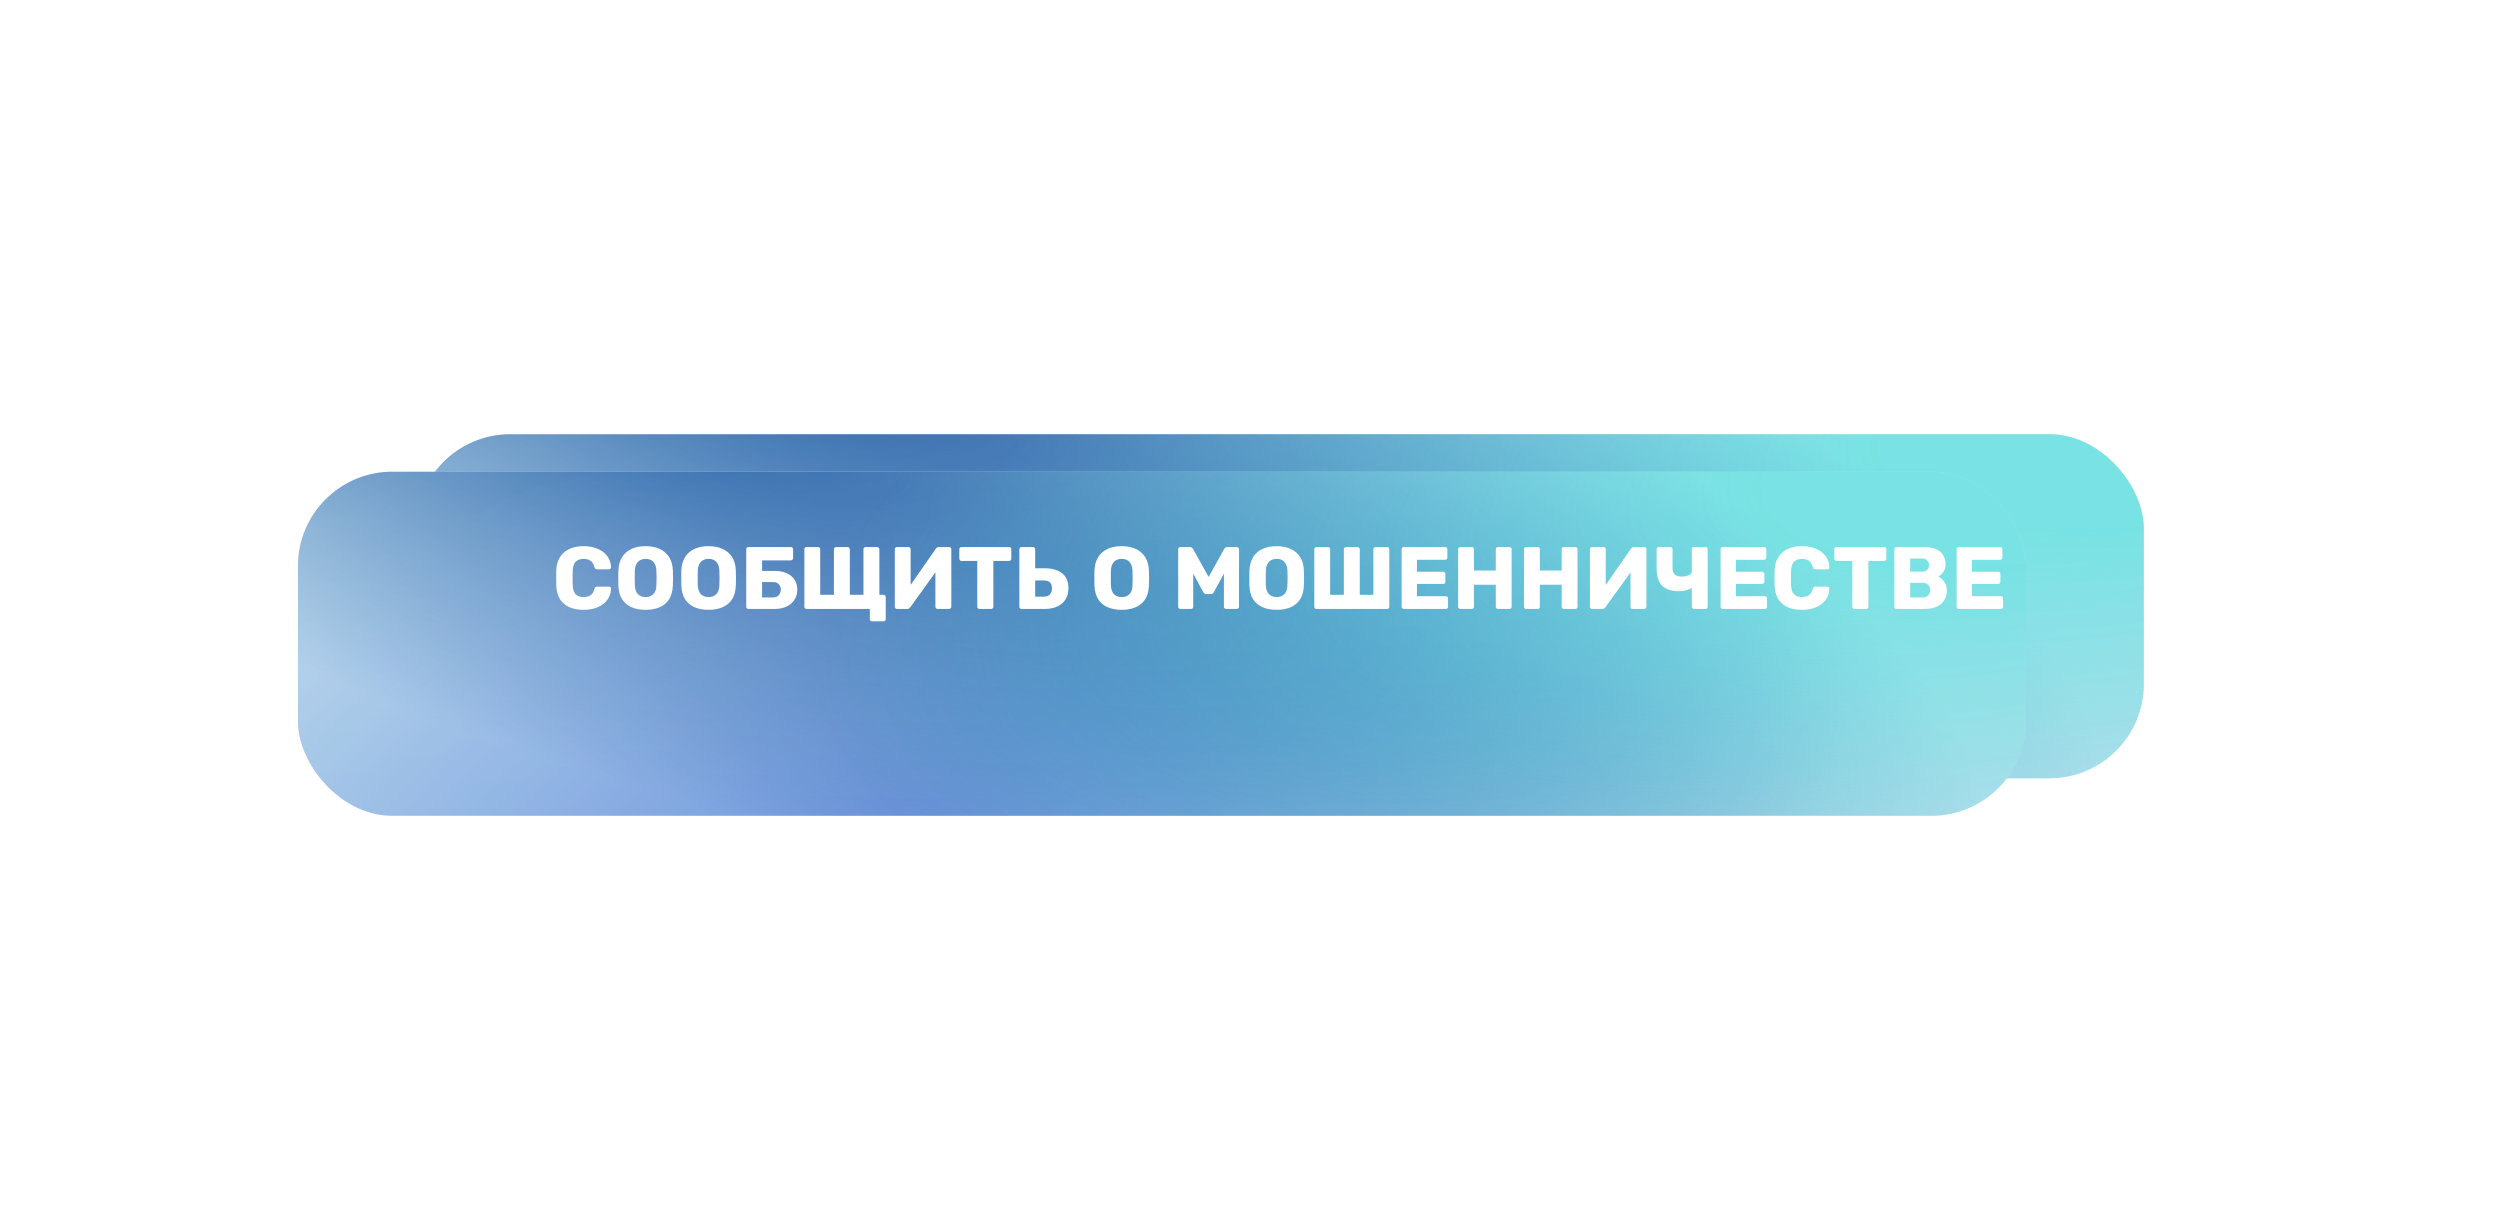 <?xml version="1.0" encoding="UTF-8"?> <svg xmlns="http://www.w3.org/2000/svg" width="424" height="209" viewBox="0 0 424 209" fill="none"><g filter="url(#filter0_i_1_8328)"><rect x="70.533" y="73.647" width="293.058" height="58.353" rx="16" fill="#EEF9FF"></rect><rect x="70.533" y="73.647" width="293.058" height="58.353" rx="16" fill="url(#paint0_radial_1_8328)"></rect><rect x="70.533" y="73.647" width="293.058" height="58.353" rx="16" fill="url(#paint1_radial_1_8328)"></rect><rect x="70.533" y="73.647" width="293.058" height="58.353" rx="16" fill="url(#paint2_radial_1_8328)"></rect><rect x="70.533" y="73.647" width="293.058" height="58.353" rx="16" fill="url(#paint3_radial_1_8328)" fill-opacity="0.2"></rect></g><g filter="url(#filter1_dddi_1_8328)"><rect x="70.533" y="70.001" width="293.058" height="58.353" rx="16" fill="#EEF9FF"></rect><rect x="70.533" y="70.001" width="293.058" height="58.353" rx="16" fill="url(#paint4_radial_1_8328)"></rect><rect x="70.533" y="70.001" width="293.058" height="58.353" rx="16" fill="url(#paint5_radial_1_8328)"></rect><rect x="70.533" y="70.001" width="293.058" height="58.353" rx="16" fill="url(#paint6_radial_1_8328)"></rect><rect x="70.533" y="70.001" width="293.058" height="58.353" rx="16" fill="url(#paint7_radial_1_8328)" fill-opacity="0.2"></rect></g><path d="M98.978 103.427C98.028 103.427 97.213 103.272 96.534 102.962C95.864 102.652 95.338 102.197 94.959 101.597C94.588 100.997 94.383 100.252 94.344 99.362C94.334 98.952 94.329 98.512 94.329 98.042C94.329 97.572 94.334 97.122 94.344 96.692C94.383 95.822 94.594 95.087 94.974 94.487C95.353 93.877 95.883 93.417 96.564 93.107C97.243 92.787 98.049 92.627 98.978 92.627C99.638 92.627 100.249 92.712 100.809 92.882C101.369 93.042 101.859 93.282 102.279 93.602C102.699 93.912 103.024 94.292 103.254 94.742C103.494 95.182 103.619 95.682 103.629 96.242C103.639 96.332 103.609 96.407 103.539 96.467C103.479 96.527 103.404 96.557 103.314 96.557H101.289C101.159 96.557 101.059 96.532 100.989 96.482C100.919 96.422 100.859 96.317 100.809 96.167C100.669 95.637 100.439 95.277 100.119 95.087C99.808 94.887 99.424 94.787 98.963 94.787C98.413 94.787 97.978 94.942 97.659 95.252C97.338 95.552 97.163 96.057 97.133 96.767C97.103 97.587 97.103 98.427 97.133 99.287C97.163 99.997 97.338 100.507 97.659 100.817C97.978 101.117 98.413 101.267 98.963 101.267C99.424 101.267 99.814 101.167 100.134 100.967C100.454 100.767 100.679 100.407 100.809 99.887C100.849 99.737 100.904 99.637 100.974 99.587C101.054 99.527 101.159 99.497 101.289 99.497H103.314C103.404 99.497 103.479 99.527 103.539 99.587C103.609 99.647 103.639 99.722 103.629 99.812C103.619 100.372 103.494 100.877 103.254 101.327C103.024 101.767 102.699 102.147 102.279 102.467C101.859 102.777 101.369 103.017 100.809 103.187C100.249 103.347 99.638 103.427 98.978 103.427ZM109.496 103.427C108.576 103.427 107.776 103.277 107.096 102.977C106.416 102.677 105.886 102.227 105.506 101.627C105.126 101.017 104.916 100.257 104.876 99.347C104.866 98.917 104.861 98.487 104.861 98.057C104.861 97.627 104.866 97.192 104.876 96.752C104.916 95.852 105.126 95.097 105.506 94.487C105.896 93.867 106.431 93.402 107.111 93.092C107.791 92.782 108.586 92.627 109.496 92.627C110.396 92.627 111.186 92.782 111.866 93.092C112.556 93.402 113.096 93.867 113.486 94.487C113.876 95.097 114.086 95.852 114.116 96.752C114.136 97.192 114.146 97.627 114.146 98.057C114.146 98.487 114.136 98.917 114.116 99.347C114.076 100.257 113.866 101.017 113.486 101.627C113.106 102.227 112.576 102.677 111.896 102.977C111.216 103.277 110.416 103.427 109.496 103.427ZM109.496 101.267C110.026 101.267 110.456 101.107 110.786 100.787C111.126 100.467 111.306 99.957 111.326 99.257C111.346 98.817 111.356 98.402 111.356 98.012C111.356 97.622 111.346 97.217 111.326 96.797C111.306 96.327 111.216 95.947 111.056 95.657C110.906 95.357 110.696 95.137 110.426 94.997C110.156 94.857 109.846 94.787 109.496 94.787C109.156 94.787 108.851 94.857 108.581 94.997C108.311 95.137 108.096 95.357 107.936 95.657C107.776 95.947 107.686 96.327 107.666 96.797C107.656 97.217 107.651 97.622 107.651 98.012C107.651 98.402 107.656 98.817 107.666 99.257C107.696 99.957 107.876 100.467 108.206 100.787C108.536 101.107 108.966 101.267 109.496 101.267ZM120.174 103.427C119.254 103.427 118.454 103.277 117.774 102.977C117.094 102.677 116.564 102.227 116.184 101.627C115.804 101.017 115.594 100.257 115.554 99.347C115.544 98.917 115.539 98.487 115.539 98.057C115.539 97.627 115.544 97.192 115.554 96.752C115.594 95.852 115.804 95.097 116.184 94.487C116.574 93.867 117.109 93.402 117.789 93.092C118.469 92.782 119.264 92.627 120.174 92.627C121.074 92.627 121.864 92.782 122.544 93.092C123.234 93.402 123.774 93.867 124.164 94.487C124.554 95.097 124.764 95.852 124.794 96.752C124.814 97.192 124.824 97.627 124.824 98.057C124.824 98.487 124.814 98.917 124.794 99.347C124.754 100.257 124.544 101.017 124.164 101.627C123.784 102.227 123.254 102.677 122.574 102.977C121.894 103.277 121.094 103.427 120.174 103.427ZM120.174 101.267C120.704 101.267 121.134 101.107 121.464 100.787C121.804 100.467 121.984 99.957 122.004 99.257C122.024 98.817 122.034 98.402 122.034 98.012C122.034 97.622 122.024 97.217 122.004 96.797C121.984 96.327 121.894 95.947 121.734 95.657C121.584 95.357 121.374 95.137 121.104 94.997C120.834 94.857 120.524 94.787 120.174 94.787C119.834 94.787 119.529 94.857 119.259 94.997C118.989 95.137 118.774 95.357 118.614 95.657C118.454 95.947 118.364 96.327 118.344 96.797C118.334 97.217 118.329 97.622 118.329 98.012C118.329 98.402 118.334 98.817 118.344 99.257C118.374 99.957 118.554 100.467 118.884 100.787C119.214 101.107 119.644 101.267 120.174 101.267ZM126.938 103.277C126.828 103.277 126.738 103.242 126.668 103.172C126.598 103.102 126.563 103.012 126.563 102.902V93.152C126.563 93.042 126.598 92.952 126.668 92.882C126.738 92.812 126.828 92.777 126.938 92.777H134.123C134.233 92.777 134.323 92.812 134.393 92.882C134.473 92.952 134.513 93.042 134.513 93.152V94.652C134.513 94.762 134.473 94.857 134.393 94.937C134.323 95.007 134.233 95.042 134.123 95.042H129.248V96.827H131.348C132.548 96.827 133.493 97.112 134.183 97.682C134.873 98.252 135.218 99.027 135.218 100.007C135.218 100.467 135.133 100.897 134.963 101.297C134.793 101.687 134.543 102.032 134.213 102.332C133.893 102.622 133.493 102.852 133.013 103.022C132.533 103.192 131.978 103.277 131.348 103.277H126.938ZM129.248 101.327H131.108C131.398 101.327 131.638 101.267 131.828 101.147C132.028 101.017 132.178 100.852 132.278 100.652C132.378 100.442 132.428 100.222 132.428 99.992C132.428 99.642 132.313 99.342 132.083 99.092C131.863 98.842 131.538 98.717 131.108 98.717H129.248V101.327ZM147.912 105.377C147.802 105.377 147.707 105.342 147.627 105.272C147.557 105.202 147.522 105.112 147.522 105.002V103.277H136.797C136.687 103.277 136.597 103.242 136.527 103.172C136.457 103.102 136.422 103.012 136.422 102.902V93.152C136.422 93.042 136.457 92.952 136.527 92.882C136.597 92.812 136.687 92.777 136.797 92.777H138.732C138.842 92.777 138.932 92.812 139.002 92.882C139.072 92.952 139.107 93.042 139.107 93.152V100.877H141.432V93.152C141.432 93.042 141.467 92.952 141.537 92.882C141.617 92.812 141.707 92.777 141.807 92.777H143.742C143.852 92.777 143.942 92.812 144.012 92.882C144.092 92.952 144.132 93.042 144.132 93.152V100.877H146.442V93.152C146.442 93.042 146.477 92.952 146.547 92.882C146.627 92.812 146.717 92.777 146.817 92.777H148.752C148.862 92.777 148.952 92.812 149.022 92.882C149.102 92.952 149.142 93.042 149.142 93.152V100.877H149.847C149.957 100.877 150.047 100.917 150.117 100.997C150.187 101.067 150.222 101.152 150.222 101.252V105.002C150.222 105.112 150.187 105.202 150.117 105.272C150.047 105.342 149.957 105.377 149.847 105.377H147.912ZM152.133 103.277C152.023 103.277 151.933 103.242 151.863 103.172C151.793 103.092 151.758 103.002 151.758 102.902V93.152C151.758 93.042 151.793 92.952 151.863 92.882C151.943 92.812 152.033 92.777 152.133 92.777H154.068C154.178 92.777 154.268 92.812 154.338 92.882C154.408 92.952 154.443 93.042 154.443 93.152V99.197L158.718 93.062C158.768 92.982 158.833 92.917 158.913 92.867C158.993 92.807 159.098 92.777 159.228 92.777H160.968C161.068 92.777 161.153 92.812 161.223 92.882C161.303 92.952 161.343 93.042 161.343 93.152V102.902C161.343 103.012 161.303 103.102 161.223 103.172C161.153 103.242 161.068 103.277 160.968 103.277H159.033C158.923 103.277 158.828 103.242 158.748 103.172C158.678 103.102 158.643 103.012 158.643 102.902V97.082L154.383 102.992C154.333 103.062 154.268 103.127 154.188 103.187C154.118 103.247 154.013 103.277 153.873 103.277H152.133ZM166.118 103.277C166.008 103.277 165.918 103.242 165.848 103.172C165.778 103.102 165.743 103.012 165.743 102.902V95.132H163.073C162.963 95.132 162.873 95.097 162.803 95.027C162.733 94.947 162.698 94.857 162.698 94.757V93.152C162.698 93.042 162.733 92.952 162.803 92.882C162.873 92.812 162.963 92.777 163.073 92.777H171.143C171.253 92.777 171.343 92.812 171.413 92.882C171.483 92.952 171.518 93.042 171.518 93.152V94.757C171.518 94.857 171.483 94.947 171.413 95.027C171.343 95.097 171.253 95.132 171.143 95.132H168.473V102.902C168.473 103.012 168.438 103.102 168.368 103.172C168.298 103.242 168.208 103.277 168.098 103.277H166.118ZM173.257 103.277C173.147 103.277 173.057 103.242 172.987 103.172C172.917 103.102 172.882 103.012 172.882 102.902V93.152C172.882 93.042 172.917 92.952 172.987 92.882C173.057 92.812 173.147 92.777 173.257 92.777H175.192C175.302 92.777 175.392 92.812 175.462 92.882C175.532 92.952 175.567 93.042 175.567 93.152V96.377H177.157C178.437 96.377 179.432 96.662 180.142 97.232C180.852 97.792 181.207 98.642 181.207 99.782C181.207 100.472 181.052 101.082 180.742 101.612C180.432 102.142 179.972 102.552 179.362 102.842C178.762 103.132 178.027 103.277 177.157 103.277H173.257ZM175.567 101.192H177.097C177.527 101.192 177.852 101.062 178.072 100.802C178.302 100.532 178.417 100.192 178.417 99.782C178.417 99.332 178.302 98.997 178.072 98.777C177.842 98.557 177.517 98.447 177.097 98.447H175.567V101.192ZM190.238 103.427C189.318 103.427 188.518 103.277 187.838 102.977C187.158 102.677 186.628 102.227 186.248 101.627C185.868 101.017 185.658 100.257 185.618 99.347C185.608 98.917 185.603 98.487 185.603 98.057C185.603 97.627 185.608 97.192 185.618 96.752C185.658 95.852 185.868 95.097 186.248 94.487C186.638 93.867 187.173 93.402 187.853 93.092C188.533 92.782 189.328 92.627 190.238 92.627C191.138 92.627 191.928 92.782 192.608 93.092C193.298 93.402 193.838 93.867 194.228 94.487C194.618 95.097 194.828 95.852 194.858 96.752C194.878 97.192 194.888 97.627 194.888 98.057C194.888 98.487 194.878 98.917 194.858 99.347C194.818 100.257 194.608 101.017 194.228 101.627C193.848 102.227 193.318 102.677 192.638 102.977C191.958 103.277 191.158 103.427 190.238 103.427ZM190.238 101.267C190.768 101.267 191.198 101.107 191.528 100.787C191.868 100.467 192.048 99.957 192.068 99.257C192.088 98.817 192.098 98.402 192.098 98.012C192.098 97.622 192.088 97.217 192.068 96.797C192.048 96.327 191.958 95.947 191.798 95.657C191.648 95.357 191.438 95.137 191.168 94.997C190.898 94.857 190.588 94.787 190.238 94.787C189.898 94.787 189.593 94.857 189.323 94.997C189.053 95.137 188.838 95.357 188.678 95.657C188.518 95.947 188.428 96.327 188.408 96.797C188.398 97.217 188.393 97.622 188.393 98.012C188.393 98.402 188.398 98.817 188.408 99.257C188.438 99.957 188.618 100.467 188.948 100.787C189.278 101.107 189.708 101.267 190.238 101.267ZM200.195 103.277C200.095 103.277 200.005 103.242 199.925 103.172C199.855 103.102 199.82 103.012 199.82 102.902V93.152C199.82 93.042 199.855 92.952 199.925 92.882C200.005 92.812 200.095 92.777 200.195 92.777H201.815C201.975 92.777 202.095 92.822 202.175 92.912C202.265 92.992 202.32 93.057 202.34 93.107L204.98 97.847L207.62 93.107C207.65 93.057 207.7 92.992 207.77 92.912C207.85 92.822 207.975 92.777 208.145 92.777H209.75C209.86 92.777 209.95 92.812 210.02 92.882C210.1 92.952 210.14 93.042 210.14 93.152V102.902C210.14 103.012 210.1 103.102 210.02 103.172C209.95 103.242 209.86 103.277 209.75 103.277H207.965C207.855 103.277 207.76 103.242 207.68 103.172C207.61 103.102 207.575 103.012 207.575 102.902V97.277L205.88 100.412C205.84 100.502 205.78 100.582 205.7 100.652C205.62 100.722 205.51 100.757 205.37 100.757H204.59C204.45 100.757 204.34 100.722 204.26 100.652C204.18 100.582 204.115 100.502 204.065 100.412L202.37 97.277V102.902C202.37 103.012 202.335 103.102 202.265 103.172C202.195 103.242 202.105 103.277 201.995 103.277H200.195ZM216.517 103.427C215.597 103.427 214.797 103.277 214.117 102.977C213.437 102.677 212.907 102.227 212.527 101.627C212.147 101.017 211.937 100.257 211.897 99.347C211.887 98.917 211.882 98.487 211.882 98.057C211.882 97.627 211.887 97.192 211.897 96.752C211.937 95.852 212.147 95.097 212.527 94.487C212.917 93.867 213.452 93.402 214.132 93.092C214.812 92.782 215.607 92.627 216.517 92.627C217.417 92.627 218.207 92.782 218.887 93.092C219.577 93.402 220.117 93.867 220.507 94.487C220.897 95.097 221.107 95.852 221.137 96.752C221.157 97.192 221.167 97.627 221.167 98.057C221.167 98.487 221.157 98.917 221.137 99.347C221.097 100.257 220.887 101.017 220.507 101.627C220.127 102.227 219.597 102.677 218.917 102.977C218.237 103.277 217.437 103.427 216.517 103.427ZM216.517 101.267C217.047 101.267 217.477 101.107 217.807 100.787C218.147 100.467 218.327 99.957 218.347 99.257C218.367 98.817 218.377 98.402 218.377 98.012C218.377 97.622 218.367 97.217 218.347 96.797C218.327 96.327 218.237 95.947 218.077 95.657C217.927 95.357 217.717 95.137 217.447 94.997C217.177 94.857 216.867 94.787 216.517 94.787C216.177 94.787 215.872 94.857 215.602 94.997C215.332 95.137 215.117 95.357 214.957 95.657C214.797 95.947 214.707 96.327 214.687 96.797C214.677 97.217 214.672 97.622 214.672 98.012C214.672 98.402 214.677 98.817 214.687 99.257C214.717 99.957 214.897 100.467 215.227 100.787C215.557 101.107 215.987 101.267 216.517 101.267ZM223.281 103.277C223.171 103.277 223.081 103.242 223.011 103.172C222.941 103.102 222.906 103.012 222.906 102.902V93.152C222.906 93.042 222.941 92.952 223.011 92.882C223.081 92.812 223.171 92.777 223.281 92.777H225.216C225.326 92.777 225.416 92.812 225.486 92.882C225.556 92.952 225.591 93.042 225.591 93.152V100.877H227.916V93.152C227.916 93.042 227.951 92.952 228.021 92.882C228.101 92.812 228.191 92.777 228.291 92.777H230.226C230.336 92.777 230.426 92.812 230.496 92.882C230.576 92.952 230.616 93.042 230.616 93.152V100.877H232.926V93.152C232.926 93.042 232.961 92.952 233.031 92.882C233.111 92.812 233.201 92.777 233.301 92.777H235.236C235.346 92.777 235.436 92.812 235.506 92.882C235.586 92.952 235.626 93.042 235.626 93.152V102.902C235.626 103.012 235.586 103.102 235.506 103.172C235.436 103.242 235.346 103.277 235.236 103.277H223.281ZM238.091 103.277C237.981 103.277 237.891 103.242 237.821 103.172C237.751 103.102 237.716 103.012 237.716 102.902V93.152C237.716 93.042 237.751 92.952 237.821 92.882C237.891 92.812 237.981 92.777 238.091 92.777H245.096C245.206 92.777 245.296 92.812 245.366 92.882C245.436 92.952 245.471 93.042 245.471 93.152V94.562C245.471 94.672 245.436 94.762 245.366 94.832C245.296 94.902 245.206 94.937 245.096 94.937H240.311V96.962H244.766C244.876 96.962 244.966 97.002 245.036 97.082C245.106 97.152 245.141 97.242 245.141 97.352V98.657C245.141 98.757 245.106 98.847 245.036 98.927C244.966 98.997 244.876 99.032 244.766 99.032H240.311V101.117H245.216C245.326 101.117 245.416 101.152 245.486 101.222C245.556 101.292 245.591 101.382 245.591 101.492V102.902C245.591 103.012 245.556 103.102 245.486 103.172C245.416 103.242 245.326 103.277 245.216 103.277H238.091ZM247.671 103.277C247.561 103.277 247.471 103.242 247.401 103.172C247.331 103.102 247.296 103.012 247.296 102.902V93.152C247.296 93.042 247.331 92.952 247.401 92.882C247.471 92.812 247.561 92.777 247.671 92.777H249.606C249.716 92.777 249.806 92.812 249.876 92.882C249.946 92.952 249.981 93.042 249.981 93.152V96.767H253.686V93.152C253.686 93.042 253.721 92.952 253.791 92.882C253.861 92.812 253.951 92.777 254.061 92.777H255.996C256.106 92.777 256.196 92.812 256.266 92.882C256.336 92.952 256.371 93.042 256.371 93.152V102.902C256.371 103.012 256.336 103.102 256.266 103.172C256.196 103.242 256.106 103.277 255.996 103.277H254.061C253.951 103.277 253.861 103.242 253.791 103.172C253.721 103.102 253.686 103.012 253.686 102.902V99.167H249.981V102.902C249.981 103.012 249.946 103.102 249.876 103.172C249.806 103.242 249.716 103.277 249.606 103.277H247.671ZM258.847 103.277C258.737 103.277 258.647 103.242 258.577 103.172C258.507 103.102 258.472 103.012 258.472 102.902V93.152C258.472 93.042 258.507 92.952 258.577 92.882C258.647 92.812 258.737 92.777 258.847 92.777H260.782C260.892 92.777 260.982 92.812 261.052 92.882C261.122 92.952 261.157 93.042 261.157 93.152V96.767H264.862V93.152C264.862 93.042 264.897 92.952 264.967 92.882C265.037 92.812 265.127 92.777 265.237 92.777H267.172C267.282 92.777 267.372 92.812 267.442 92.882C267.512 92.952 267.547 93.042 267.547 93.152V102.902C267.547 103.012 267.512 103.102 267.442 103.172C267.372 103.242 267.282 103.277 267.172 103.277H265.237C265.127 103.277 265.037 103.242 264.967 103.172C264.897 103.102 264.862 103.012 264.862 102.902V99.167H261.157V102.902C261.157 103.012 261.122 103.102 261.052 103.172C260.982 103.242 260.892 103.277 260.782 103.277H258.847ZM270.024 103.277C269.914 103.277 269.824 103.242 269.754 103.172C269.684 103.092 269.649 103.002 269.649 102.902V93.152C269.649 93.042 269.684 92.952 269.754 92.882C269.834 92.812 269.924 92.777 270.024 92.777H271.959C272.069 92.777 272.159 92.812 272.229 92.882C272.299 92.952 272.334 93.042 272.334 93.152V99.197L276.609 93.062C276.659 92.982 276.724 92.917 276.804 92.867C276.884 92.807 276.989 92.777 277.119 92.777H278.859C278.959 92.777 279.044 92.812 279.114 92.882C279.194 92.952 279.234 93.042 279.234 93.152V102.902C279.234 103.012 279.194 103.102 279.114 103.172C279.044 103.242 278.959 103.277 278.859 103.277H276.924C276.814 103.277 276.719 103.242 276.639 103.172C276.569 103.102 276.534 103.012 276.534 102.902V97.082L272.274 102.992C272.224 103.062 272.159 103.127 272.079 103.187C272.009 103.247 271.904 103.277 271.764 103.277H270.024ZM287.309 103.277C287.199 103.277 287.109 103.242 287.039 103.172C286.969 103.102 286.934 103.012 286.934 102.902V99.677C286.774 99.807 286.574 99.917 286.334 100.007C286.094 100.097 285.834 100.162 285.554 100.202C285.284 100.242 285.009 100.262 284.729 100.262C283.459 100.262 282.514 99.952 281.894 99.332C281.274 98.702 280.964 97.742 280.964 96.452V93.152C280.964 93.042 280.999 92.952 281.069 92.882C281.149 92.812 281.239 92.777 281.339 92.777H283.289C283.399 92.777 283.489 92.812 283.559 92.882C283.629 92.952 283.664 93.042 283.664 93.152V96.332C283.664 96.832 283.789 97.202 284.039 97.442C284.289 97.672 284.704 97.787 285.284 97.787C285.444 97.787 285.619 97.772 285.809 97.742C285.999 97.712 286.179 97.662 286.349 97.592C286.519 97.522 286.659 97.427 286.769 97.307C286.879 97.187 286.934 97.042 286.934 96.872V93.152C286.934 93.042 286.969 92.952 287.039 92.882C287.109 92.812 287.199 92.777 287.309 92.777H289.244C289.354 92.777 289.444 92.812 289.514 92.882C289.584 92.952 289.619 93.042 289.619 93.152V102.902C289.619 103.012 289.584 103.102 289.514 103.172C289.444 103.242 289.354 103.277 289.244 103.277H287.309ZM292.187 103.277C292.077 103.277 291.987 103.242 291.917 103.172C291.847 103.102 291.812 103.012 291.812 102.902V93.152C291.812 93.042 291.847 92.952 291.917 92.882C291.987 92.812 292.077 92.777 292.187 92.777H299.192C299.302 92.777 299.392 92.812 299.462 92.882C299.532 92.952 299.567 93.042 299.567 93.152V94.562C299.567 94.672 299.532 94.762 299.462 94.832C299.392 94.902 299.302 94.937 299.192 94.937H294.407V96.962H298.862C298.972 96.962 299.062 97.002 299.132 97.082C299.202 97.152 299.237 97.242 299.237 97.352V98.657C299.237 98.757 299.202 98.847 299.132 98.927C299.062 98.997 298.972 99.032 298.862 99.032H294.407V101.117H299.312C299.422 101.117 299.512 101.152 299.582 101.222C299.652 101.292 299.687 101.382 299.687 101.492V102.902C299.687 103.012 299.652 103.102 299.582 103.172C299.512 103.242 299.422 103.277 299.312 103.277H292.187ZM305.609 103.427C304.659 103.427 303.844 103.272 303.164 102.962C302.494 102.652 301.969 102.197 301.589 101.597C301.219 100.997 301.014 100.252 300.974 99.362C300.964 98.952 300.959 98.512 300.959 98.042C300.959 97.572 300.964 97.122 300.974 96.692C301.014 95.822 301.224 95.087 301.604 94.487C301.984 93.877 302.514 93.417 303.194 93.107C303.874 92.787 304.679 92.627 305.609 92.627C306.269 92.627 306.879 92.712 307.439 92.882C307.999 93.042 308.489 93.282 308.909 93.602C309.329 93.912 309.654 94.292 309.884 94.742C310.124 95.182 310.249 95.682 310.259 96.242C310.269 96.332 310.239 96.407 310.169 96.467C310.109 96.527 310.034 96.557 309.944 96.557H307.919C307.789 96.557 307.689 96.532 307.619 96.482C307.549 96.422 307.489 96.317 307.439 96.167C307.299 95.637 307.069 95.277 306.749 95.087C306.439 94.887 306.054 94.787 305.594 94.787C305.044 94.787 304.609 94.942 304.289 95.252C303.969 95.552 303.794 96.057 303.764 96.767C303.734 97.587 303.734 98.427 303.764 99.287C303.794 99.997 303.969 100.507 304.289 100.817C304.609 101.117 305.044 101.267 305.594 101.267C306.054 101.267 306.444 101.167 306.764 100.967C307.084 100.767 307.309 100.407 307.439 99.887C307.479 99.737 307.534 99.637 307.604 99.587C307.684 99.527 307.789 99.497 307.919 99.497H309.944C310.034 99.497 310.109 99.527 310.169 99.587C310.239 99.647 310.269 99.722 310.259 99.812C310.249 100.372 310.124 100.877 309.884 101.327C309.654 101.767 309.329 102.147 308.909 102.467C308.489 102.777 307.999 103.017 307.439 103.187C306.879 103.347 306.269 103.427 305.609 103.427ZM314.522 103.277C314.412 103.277 314.322 103.242 314.252 103.172C314.182 103.102 314.147 103.012 314.147 102.902V95.132H311.477C311.367 95.132 311.277 95.097 311.207 95.027C311.137 94.947 311.102 94.857 311.102 94.757V93.152C311.102 93.042 311.137 92.952 311.207 92.882C311.277 92.812 311.367 92.777 311.477 92.777H319.547C319.657 92.777 319.747 92.812 319.817 92.882C319.887 92.952 319.922 93.042 319.922 93.152V94.757C319.922 94.857 319.887 94.947 319.817 95.027C319.747 95.097 319.657 95.132 319.547 95.132H316.877V102.902C316.877 103.012 316.842 103.102 316.772 103.172C316.702 103.242 316.612 103.277 316.502 103.277H314.522ZM321.66 103.277C321.55 103.277 321.46 103.242 321.39 103.172C321.32 103.102 321.285 103.012 321.285 102.902V93.152C321.285 93.042 321.32 92.952 321.39 92.882C321.46 92.812 321.55 92.777 321.66 92.777H326.235C327.095 92.777 327.8 92.897 328.35 93.137C328.9 93.377 329.305 93.722 329.565 94.172C329.835 94.612 329.97 95.137 329.97 95.747C329.97 96.107 329.9 96.427 329.76 96.707C329.63 96.977 329.465 97.202 329.265 97.382C329.075 97.562 328.895 97.692 328.725 97.772C329.105 97.952 329.44 98.247 329.73 98.657C330.03 99.067 330.18 99.547 330.18 100.097C330.18 100.757 330.03 101.327 329.73 101.807C329.44 102.277 329.01 102.642 328.44 102.902C327.88 103.152 327.19 103.277 326.37 103.277H321.66ZM323.97 101.327H326.07C326.5 101.327 326.825 101.202 327.045 100.952C327.265 100.702 327.375 100.417 327.375 100.097C327.375 99.747 327.26 99.452 327.03 99.212C326.81 98.972 326.49 98.852 326.07 98.852H323.97V101.327ZM323.97 96.947H325.935C326.345 96.947 326.65 96.842 326.85 96.632C327.06 96.422 327.165 96.152 327.165 95.822C327.165 95.502 327.06 95.242 326.85 95.042C326.65 94.832 326.345 94.727 325.935 94.727H323.97V96.947ZM332.221 103.277C332.111 103.277 332.021 103.242 331.951 103.172C331.881 103.102 331.846 103.012 331.846 102.902V93.152C331.846 93.042 331.881 92.952 331.951 92.882C332.021 92.812 332.111 92.777 332.221 92.777H339.226C339.336 92.777 339.426 92.812 339.496 92.882C339.566 92.952 339.601 93.042 339.601 93.152V94.562C339.601 94.672 339.566 94.762 339.496 94.832C339.426 94.902 339.336 94.937 339.226 94.937H334.441V96.962H338.896C339.006 96.962 339.096 97.002 339.166 97.082C339.236 97.152 339.271 97.242 339.271 97.352V98.657C339.271 98.757 339.236 98.847 339.166 98.927C339.096 98.997 339.006 99.032 338.896 99.032H334.441V101.117H339.346C339.456 101.117 339.546 101.152 339.616 101.222C339.686 101.292 339.721 101.382 339.721 101.492V102.902C339.721 103.012 339.686 103.102 339.616 103.172C339.546 103.242 339.456 103.277 339.346 103.277H332.221Z" fill="white"></path><defs><filter id="filter0_i_1_8328" x="70.533" y="73.647" width="293.058" height="58.353" filterUnits="userSpaceOnUse" color-interpolation-filters="sRGB"><feFlood flood-opacity="0" result="BackgroundImageFix"></feFlood><feBlend mode="normal" in="SourceGraphic" in2="BackgroundImageFix" result="shape"></feBlend><feColorMatrix in="SourceAlpha" type="matrix" values="0 0 0 0 0 0 0 0 0 0 0 0 0 0 0 0 0 0 127 0" result="hardAlpha"></feColorMatrix><feOffset></feOffset><feGaussianBlur stdDeviation="2"></feGaussianBlur><feComposite in2="hardAlpha" operator="arithmetic" k2="-1" k3="1"></feComposite><feColorMatrix type="matrix" values="0 0 0 0 1 0 0 0 0 1 0 0 0 0 1 0 0 0 1 0"></feColorMatrix><feBlend mode="normal" in2="shape" result="effect1_innerShadow_1_8328"></feBlend></filter><filter id="filter1_dddi_1_8328" x="0.533" y="0.001" width="423.058" height="208.353" filterUnits="userSpaceOnUse" color-interpolation-filters="sRGB"><feFlood flood-opacity="0" result="BackgroundImageFix"></feFlood><feColorMatrix in="SourceAlpha" type="matrix" values="0 0 0 0 0 0 0 0 0 0 0 0 0 0 0 0 0 0 127 0" result="hardAlpha"></feColorMatrix><feOffset dy="10"></feOffset><feGaussianBlur stdDeviation="30"></feGaussianBlur><feComposite in2="hardAlpha" operator="out"></feComposite><feColorMatrix type="matrix" values="0 0 0 0 0.159 0 0 0 0 0.558 0 0 0 0 0.683 0 0 0 0.12 0"></feColorMatrix><feBlend mode="normal" in2="BackgroundImageFix" result="effect1_dropShadow_1_8328"></feBlend><feColorMatrix in="SourceAlpha" type="matrix" values="0 0 0 0 0 0 0 0 0 0 0 0 0 0 0 0 0 0 127 0" result="hardAlpha"></feColorMatrix><feOffset dy="20"></feOffset><feGaussianBlur stdDeviation="30"></feGaussianBlur><feComposite in2="hardAlpha" operator="out"></feComposite><feColorMatrix type="matrix" values="0 0 0 0 0.385 0 0 0 0 0.464 0 0 0 0 0.879 0 0 0 0.12 0"></feColorMatrix><feBlend mode="normal" in2="effect1_dropShadow_1_8328" result="effect2_dropShadow_1_8328"></feBlend><feColorMatrix in="SourceAlpha" type="matrix" values="0 0 0 0 0 0 0 0 0 0 0 0 0 0 0 0 0 0 127 0" result="hardAlpha"></feColorMatrix><feOffset dx="-20" dy="-20"></feOffset><feGaussianBlur stdDeviation="25"></feGaussianBlur><feComposite in2="hardAlpha" operator="out"></feComposite><feColorMatrix type="matrix" values="0 0 0 0 0.714 0 0 0 0 0.457 0 0 0 0 0.871 0 0 0 0.12 0"></feColorMatrix><feBlend mode="normal" in2="effect2_dropShadow_1_8328" result="effect3_dropShadow_1_8328"></feBlend><feBlend mode="normal" in="SourceGraphic" in2="effect3_dropShadow_1_8328" result="shape"></feBlend><feColorMatrix in="SourceAlpha" type="matrix" values="0 0 0 0 0 0 0 0 0 0 0 0 0 0 0 0 0 0 127 0" result="hardAlpha"></feColorMatrix><feOffset></feOffset><feGaussianBlur stdDeviation="5"></feGaussianBlur><feComposite in2="hardAlpha" operator="arithmetic" k2="-1" k3="1"></feComposite><feColorMatrix type="matrix" values="0 0 0 0 1 0 0 0 0 1 0 0 0 0 1 0 0 0 0.5 0"></feColorMatrix><feBlend mode="normal" in2="shape" result="effect4_innerShadow_1_8328"></feBlend></filter><radialGradient id="paint0_radial_1_8328" cx="0" cy="0" r="1" gradientUnits="userSpaceOnUse" gradientTransform="translate(169.607 137.471) rotate(-12.646) scale(174.916 89.26)"><stop stop-color="#6681E2" stop-opacity="0.81"></stop><stop offset="0.954" stop-color="#6681E2" stop-opacity="0"></stop></radialGradient><radialGradient id="paint1_radial_1_8328" cx="0" cy="0" r="1" gradientUnits="userSpaceOnUse" gradientTransform="translate(129.644 60.427) rotate(108.815) scale(64.537 237.657)"><stop stop-color="#1D52A0"></stop><stop offset="1" stop-color="#1D52A0" stop-opacity="0.18"></stop></radialGradient><radialGradient id="paint2_radial_1_8328" cx="0" cy="0" r="1" gradientUnits="userSpaceOnUse" gradientTransform="translate(378.577 64.53) rotate(167.646) scale(315.346 112.801)"><stop offset="0.197" stop-color="#13E5D5" stop-opacity="0.5"></stop><stop offset="0.711" stop-color="#13E5D5" stop-opacity="0.06"></stop></radialGradient><radialGradient id="paint3_radial_1_8328" cx="0" cy="0" r="1" gradientUnits="userSpaceOnUse" gradientTransform="translate(217.062 83.677) rotate(90) scale(48.324 323.03)"><stop stop-color="white" stop-opacity="0.49"></stop><stop offset="1" stop-color="white" stop-opacity="0.19"></stop></radialGradient><radialGradient id="paint4_radial_1_8328" cx="0" cy="0" r="1" gradientUnits="userSpaceOnUse" gradientTransform="translate(169.607 133.824) rotate(-12.646) scale(174.916 89.26)"><stop stop-color="#6681E2" stop-opacity="0.81"></stop><stop offset="0.954" stop-color="#6681E2" stop-opacity="0"></stop></radialGradient><radialGradient id="paint5_radial_1_8328" cx="0" cy="0" r="1" gradientUnits="userSpaceOnUse" gradientTransform="translate(129.644 56.78) rotate(108.815) scale(64.537 237.657)"><stop stop-color="#1D52A0"></stop><stop offset="1" stop-color="#1D52A0" stop-opacity="0.18"></stop></radialGradient><radialGradient id="paint6_radial_1_8328" cx="0" cy="0" r="1" gradientUnits="userSpaceOnUse" gradientTransform="translate(378.577 60.883) rotate(167.646) scale(315.346 112.801)"><stop offset="0.197" stop-color="#13E5D5" stop-opacity="0.5"></stop><stop offset="0.711" stop-color="#13E5D5" stop-opacity="0.06"></stop></radialGradient><radialGradient id="paint7_radial_1_8328" cx="0" cy="0" r="1" gradientUnits="userSpaceOnUse" gradientTransform="translate(217.062 80.03) rotate(90) scale(48.324 323.03)"><stop stop-color="white" stop-opacity="0.49"></stop><stop offset="1" stop-color="white" stop-opacity="0.19"></stop></radialGradient></defs></svg> 